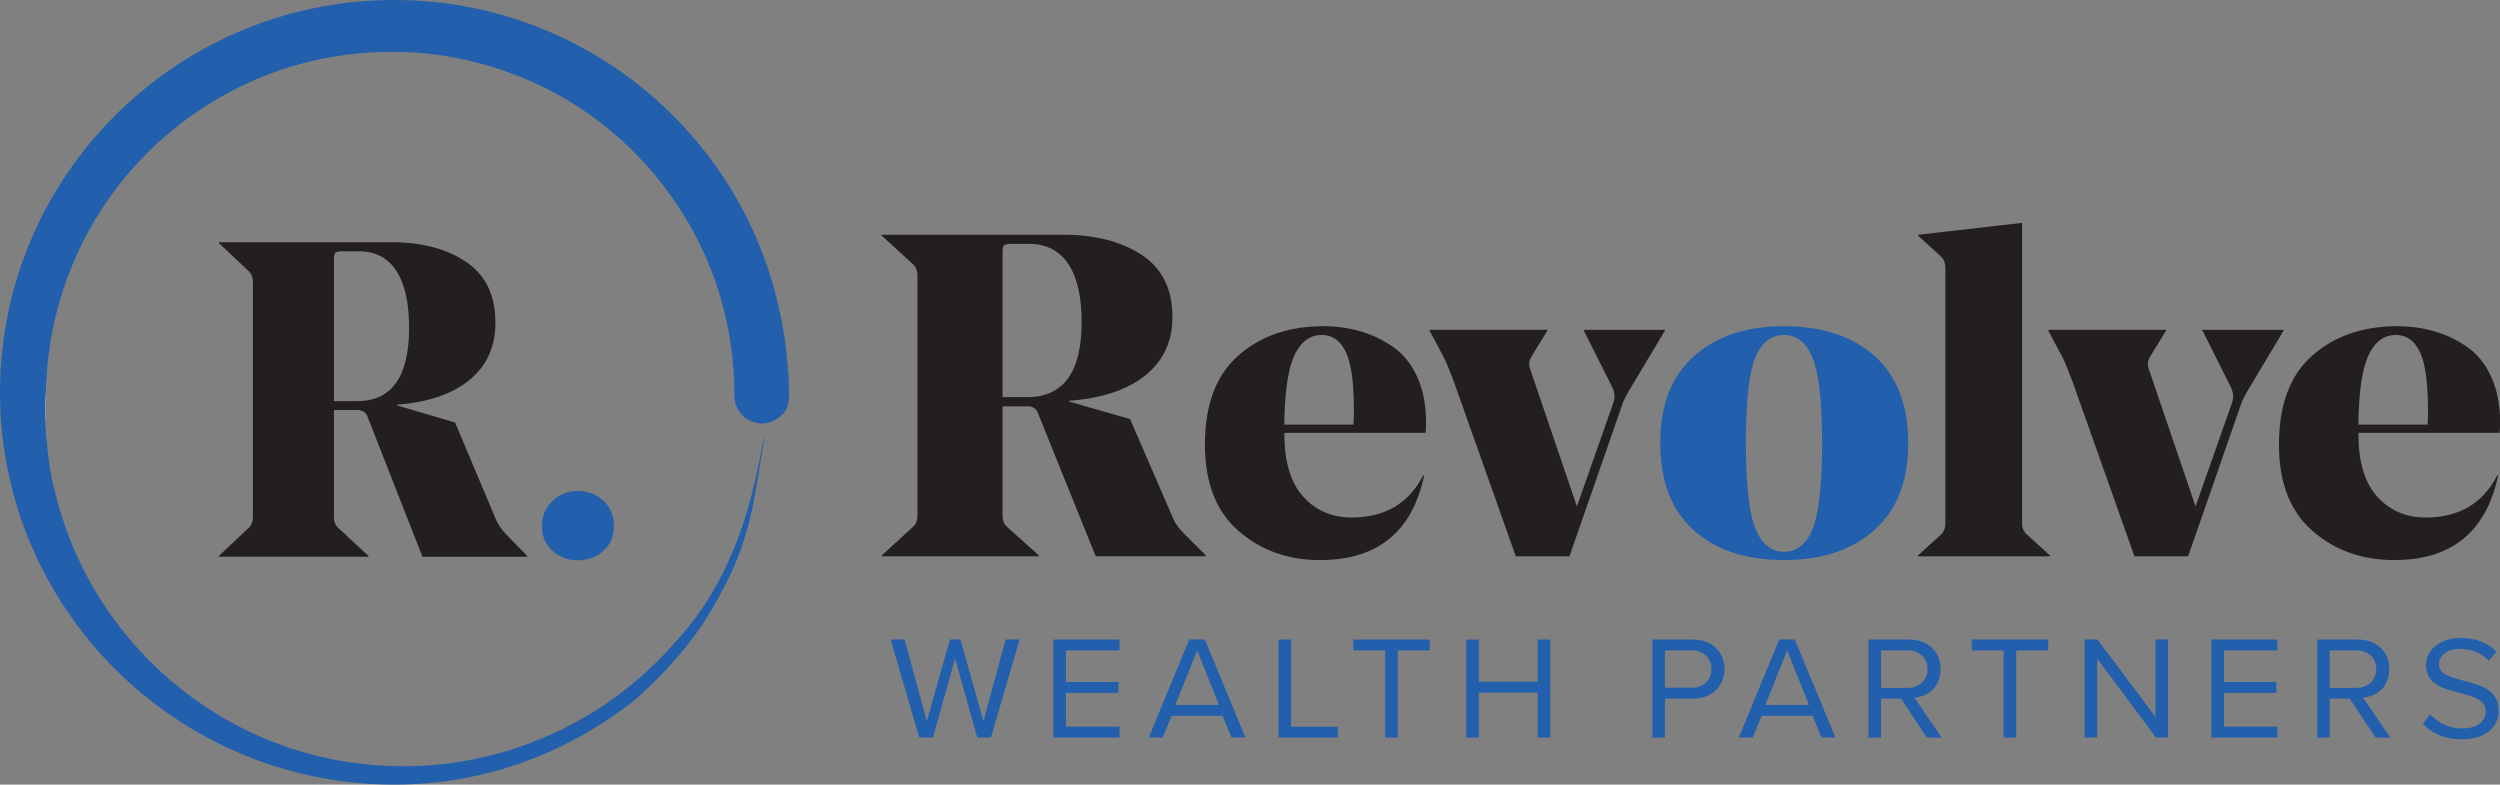 <?xml version="1.0" encoding="UTF-8"?>
<svg id="Layer_1" data-name="Layer 1" xmlns="http://www.w3.org/2000/svg" viewBox="0 0 492.31 154.51">
  <rect x="0" y="0" width="492.31" height="154.51" fill="#808080" stroke="none"/>
  <defs>
    <style>
      .cls-1 {
        fill: none;
      }

      .cls-2 {
        fill: #231f20;
      }

      .cls-3 {
        fill: #fff;
      }

      .cls-4 {
        fill: #225fac;
      }
    </style>
  </defs>
  <g>
    <path class="cls-2" d="M70.34,80.74h-4.58v21.14c0,.88.29,1.59.88,2.11l5.9,5.46v.18h-29.42v-.18l5.9-5.55c.53-.53.79-1.23.79-2.11v-46.25c0-.88-.27-1.59-.79-2.11l-5.9-5.55v-.18h34c5.93,0,10.82,1.29,14.67,3.88,3.85,2.58,5.77,6.58,5.77,11.98,0,4.7-1.69,8.44-5.07,11.23-3.38,2.79-8.12,4.42-14.23,4.89v.18l11.36,3.35,8.02,19.03c.41,1.06,1.2,2.17,2.38,3.35l3.79,3.88v.18h-20.61l-10.92-27.84c-.35-.7-1-1.06-1.94-1.06ZM65.76,51.15v27.84h4.58c6.81,0,10.22-4.81,10.22-14.45s-3.29-15.06-9.87-15.06h-3.35c-.7,0-1.15.1-1.32.31-.17.21-.26.66-.26,1.37Z"/>
    <path class="cls-4" d="M106.72,103.65c0-2,.69-3.66,2.07-4.98,1.38-1.32,3.04-1.98,4.98-1.98s3.69.65,5.07,1.94c1.38,1.29,2.07,2.97,2.07,5.02,0,1.94-.69,3.54-2.07,4.8-1.38,1.26-3.07,1.89-5.07,1.89s-3.6-.63-4.98-1.89c-1.38-1.26-2.07-2.86-2.07-4.8Z"/>
  </g>
  <g>
    <path class="cls-2" d="M202.25,80.01h-4.82v21.62c0,.9.31,1.62.93,2.16l6.21,5.59v.18h-30.94v-.18l6.21-5.68c.56-.54.83-1.26.83-2.16v-47.3c0-.9-.28-1.62-.83-2.16l-6.21-5.68v-.18h35.76c6.24,0,11.38,1.32,15.42,3.96,4.04,2.64,6.07,6.73,6.07,12.25,0,4.81-1.78,8.63-5.33,11.49-3.55,2.85-8.54,4.52-14.96,5v.18l11.95,3.42,8.43,19.46c.43,1.08,1.27,2.22,2.5,3.42l3.98,3.96v.18h-21.68l-11.49-28.47c-.37-.72-1.05-1.08-2.04-1.08ZM197.43,49.74v28.47h4.82c7.16,0,10.75-4.92,10.75-14.78s-3.46-15.41-10.38-15.41h-3.52c-.74,0-1.2.11-1.39.32-.19.21-.28.68-.28,1.4Z"/>
    <path class="cls-2" d="M280.72,85.24h-27.79v.18c0,5.53,1.23,9.66,3.71,12.39,2.47,2.73,5.65,4.1,9.54,4.1,6.55,0,11.24-2.76,14.08-8.29h.19c-2.35,11.11-9.17,16.67-20.47,16.67-6.36,0-11.74-1.92-16.12-5.77-4.39-3.84-6.58-9.49-6.58-16.94,0-7.87,2.19-13.72,6.58-17.57,4.38-3.84,9.94-5.77,16.68-5.77,2.59,0,5.03.33,7.32.99,2.28.66,4.43,1.68,6.44,3.06,2.01,1.38,3.6,3.35,4.77,5.9,1.17,2.55,1.76,5.57,1.76,9.05,0,.6-.03,1.26-.09,1.98ZM260.33,65.96c-2.41,0-4.23,1.37-5.47,4.1-1.24,2.73-1.88,7.25-1.95,13.56h13.62c.06-.78.09-1.68.09-2.7,0-5.59-.54-9.47-1.62-11.67-1.08-2.19-2.64-3.29-4.68-3.29Z"/>
    <path class="cls-2" d="M319.44,79.74l-10.38,29.82h-10.56l-12.14-34.24c-.8-2.16-1.45-3.75-1.95-4.78l-2.87-5.41v-.18h23.16v.18l-3.15,5.14c-.43.72-.53,1.47-.28,2.25l9.26,27.21,7.13-20.27c.43-1.08.34-2.22-.28-3.42l-5.47-10.9v-.18h15.93v.18l-6.3,10.54c-1.11,1.8-1.82,3.15-2.13,4.05Z"/>
    <path class="cls-4" d="M351.31,110.28c-7.54,0-13.48-1.97-17.83-5.9-4.35-3.93-6.53-9.65-6.53-17.16s2.19-13.06,6.58-17.03c4.38-3.96,10.31-5.95,17.79-5.95s13.49,1.97,17.88,5.9c4.38,3.93,6.58,9.66,6.58,17.16s-2.21,13.06-6.62,17.03c-4.42,3.96-10.36,5.95-17.83,5.95ZM356.96,70.51c-1.24-3.03-3.12-4.55-5.65-4.55s-4.42,1.49-5.65,4.46c-1.24,2.97-1.85,8.58-1.85,16.8s.62,13.78,1.85,16.85c1.23,3.06,3.12,4.59,5.65,4.59s4.42-1.5,5.65-4.5c1.23-3,1.85-8.62,1.85-16.85s-.62-13.77-1.85-16.8Z"/>
    <path class="cls-2" d="M398.19,43.88v59.19c0,.9.31,1.62.93,2.16l4.54,4.14v.18h-25.94v-.18l4.54-4.14c.56-.54.83-1.26.83-2.16v-50.27c0-.96-.28-1.71-.83-2.25l-4.54-4.14v-.18l20.47-2.34Z"/>
    <path class="cls-2" d="M441.27,79.74l-10.38,29.82h-10.56l-12.14-34.24c-.8-2.16-1.45-3.75-1.95-4.78l-2.87-5.41v-.18h23.16v.18l-3.15,5.14c-.43.72-.53,1.47-.28,2.25l9.26,27.21,7.13-20.27c.43-1.08.34-2.22-.28-3.42l-5.47-10.9v-.18h15.93v.18l-6.3,10.54c-1.11,1.8-1.82,3.15-2.13,4.05Z"/>
    <path class="cls-2" d="M492.22,85.24h-27.79v.18c0,5.53,1.23,9.66,3.71,12.39,2.47,2.73,5.65,4.1,9.54,4.1,6.55,0,11.24-2.76,14.08-8.29h.19c-2.35,11.11-9.17,16.67-20.47,16.67-6.36,0-11.73-1.92-16.12-5.77-4.39-3.84-6.58-9.49-6.58-16.94,0-7.87,2.19-13.72,6.58-17.57,4.38-3.84,9.94-5.77,16.68-5.77,2.59,0,5.03.33,7.32.99,2.28.66,4.43,1.68,6.44,3.06,2.01,1.38,3.6,3.35,4.77,5.9,1.17,2.55,1.76,5.57,1.76,9.05,0,.6-.03,1.26-.09,1.98ZM471.84,65.96c-2.41,0-4.23,1.37-5.47,4.1-1.24,2.73-1.88,7.25-1.95,13.56h13.62c.06-.78.09-1.68.09-2.7,0-5.59-.54-9.47-1.62-11.67-1.08-2.19-2.64-3.29-4.68-3.29Z"/>
  </g>
  <g>
    <path class="cls-4" d="M188.08,129.67l-4.37,15.57h-2.68l-5.65-19.31h2.74l4.4,16.09,4.55-16.09h2.05l4.55,16.09,4.37-16.09h2.74l-5.65,19.31h-2.68l-4.37-15.57Z"/>
    <path class="cls-4" d="M207.45,125.94h13v2.14h-10.53v6.22h10.32v2.14h-10.32v6.66h10.53v2.14h-13v-19.31Z"/>
    <path class="cls-4" d="M240.78,140.96h-10.06l-1.76,4.28h-2.74l7.97-19.31h3.06l8,19.31h-2.74l-1.76-4.28ZM231.44,138.82h8.6l-4.28-10.74-4.31,10.74Z"/>
    <path class="cls-4" d="M251.77,125.94h2.47v17.17h9.22v2.14h-11.69v-19.31Z"/>
    <path class="cls-4" d="M272.78,128.08h-6.28v-2.14h15.06v2.14h-6.31v17.17h-2.47v-17.17Z"/>
    <path class="cls-4" d="M302.8,136.39h-11.6v8.86h-2.47v-19.31h2.47v8.31h11.6v-8.31h2.47v19.31h-2.47v-8.86Z"/>
    <path class="cls-4" d="M325.4,125.94h7.97c3.99,0,6.22,2.66,6.22,5.82s-2.29,5.82-6.22,5.82h-5.5v7.67h-2.47v-19.31ZM333.07,128.08h-5.21v7.35h5.21c2.35,0,3.96-1.5,3.96-3.68s-1.61-3.68-3.96-3.68Z"/>
    <path class="cls-4" d="M356.97,140.96h-10.06l-1.76,4.28h-2.74l7.97-19.31h3.06l8,19.31h-2.74l-1.76-4.28ZM347.63,138.82h8.6l-4.29-10.74-4.31,10.74Z"/>
    <path class="cls-4" d="M374.38,137.58h-3.96v7.67h-2.47v-19.31h7.97c3.63,0,6.22,2.26,6.22,5.82s-2.44,5.38-5.15,5.62l5.36,7.87h-2.92l-5.06-7.67ZM375.63,128.08h-5.21v7.38h5.21c2.35,0,3.96-1.53,3.96-3.71s-1.61-3.68-3.96-3.68Z"/>
    <path class="cls-4" d="M394.56,128.08h-6.28v-2.14h15.06v2.14h-6.31v17.17h-2.47v-17.17Z"/>
    <path class="cls-4" d="M412.98,129.67v15.57h-2.47v-19.31h2.53l11.43,15.25v-15.25h2.47v19.31h-2.38l-11.58-15.57Z"/>
    <path class="cls-4" d="M435.48,125.94h13v2.14h-10.53v6.22h10.33v2.14h-10.33v6.66h10.53v2.14h-13v-19.31Z"/>
    <path class="cls-4" d="M462.74,137.58h-3.96v7.67h-2.47v-19.31h7.97c3.63,0,6.22,2.26,6.22,5.82s-2.44,5.38-5.15,5.62l5.36,7.87h-2.92l-5.06-7.67ZM463.99,128.08h-5.21v7.38h5.21c2.35,0,3.96-1.53,3.96-3.71s-1.61-3.68-3.96-3.68Z"/>
    <path class="cls-4" d="M478.58,140.7c1.31,1.42,3.45,2.75,6.25,2.75,3.54,0,4.67-1.85,4.67-3.33,0-2.32-2.41-2.95-5.03-3.65-3.18-.81-6.72-1.68-6.72-5.47,0-3.18,2.92-5.36,6.81-5.36,3.04,0,5.39.98,7.05,2.69l-1.49,1.77c-1.49-1.59-3.57-2.32-5.74-2.32-2.38,0-4.08,1.24-4.08,3.07,0,1.94,2.29,2.52,4.82,3.18,3.24.84,6.93,1.82,6.93,5.88,0,2.81-1.96,5.67-7.32,5.67-3.45,0-5.98-1.27-7.62-3.07l1.46-1.82Z"/>
  </g>
  <g>
    <path class="cls-1" d="M9.26,87.66c.3,3.42.87,6.79,1.78,10.09-.83-3.28-1.43-6.65-1.78-10.09Z"/>
    <path class="cls-3" d="M9.24,87.46c-.35-4.16-.33-8.38-.11-12.6-.14,1.84-.24,3.7-.24,5.58,0,2.37.12,4.71.35,7.02Z"/>
    <g>
      <path class="cls-4" d="M154.19,81.66l.93-1.54c0-.14,0-.28.01-.43-.21.62-.52,1.2-.92,1.7,0,.09-.02.18-.02.27Z"/>
      <path class="cls-4" d="M155.13,79.7c.18-.54.28-1.11.28-1.7-.03-5.32-.6-10.58-1.69-15.73.96,4.85,1.48,9.86,1.48,14.99,0,.82-.04,1.63-.06,2.44Z"/>
      <path class="cls-4" d="M153.72,62.26C146.69,26.82,115.23,0,77.6,0,34.81,0,0,34.66,0,77.25s34.81,77.25,77.6,77.25c18.25,0,34.49-6.39,47.76-16.93,6.5-6,9.55-9.86,11.46-12.47.11-.15.22-.31.33-.46,2.15-3,4.11-6.32,6.12-10.35,4.95-9.93,5.43-17.66,7.21-27.72.27-2.76.07-.3-.3.86-1.66,9.04-3.78,17.52-8.05,25.83-2.74,5.33-5.56,9.33-9.45,13.52-12.92,14.74-32.17,24.11-53.31,24.11-32.94,0-60.6-22.61-68.32-53.16-.91-3.3-1.48-6.67-1.78-10.09,0,0,0-.01,0-.02,0-.06,0-.12-.01-.18-.23-2.31-.35-4.65-.35-7.02,0-1.88.1-3.74.24-5.58,0-.14,0-.28.02-.41.47-8.65,2.7-17.43,6.47-25.39,3.72-7.87,9.09-15.13,15.54-21.01,6.45-5.88,14.15-10.59,22.25-13.6,5.57-2.06,11.31-3.36,17.15-3.91,2.84-.27,5.7-.37,8.59-.28,8.6.23,17.36,2.22,25.33,5.75,7.98,3.51,15.12,8.52,21.24,14.87,6,6.23,10.86,13.74,14.08,21.73,3.18,7.91,4.84,16.67,4.8,25.39,0,2.9,2.29,5.25,5.16,5.38.08,0,.16.03.25.03,1.7,0,3.21-.79,4.21-2.02.4-.5.72-1.08.92-1.7.03-.81.06-1.62.06-2.44,0-5.13-.52-10.14-1.48-14.99Z"/>
    </g>
  </g>
</svg>